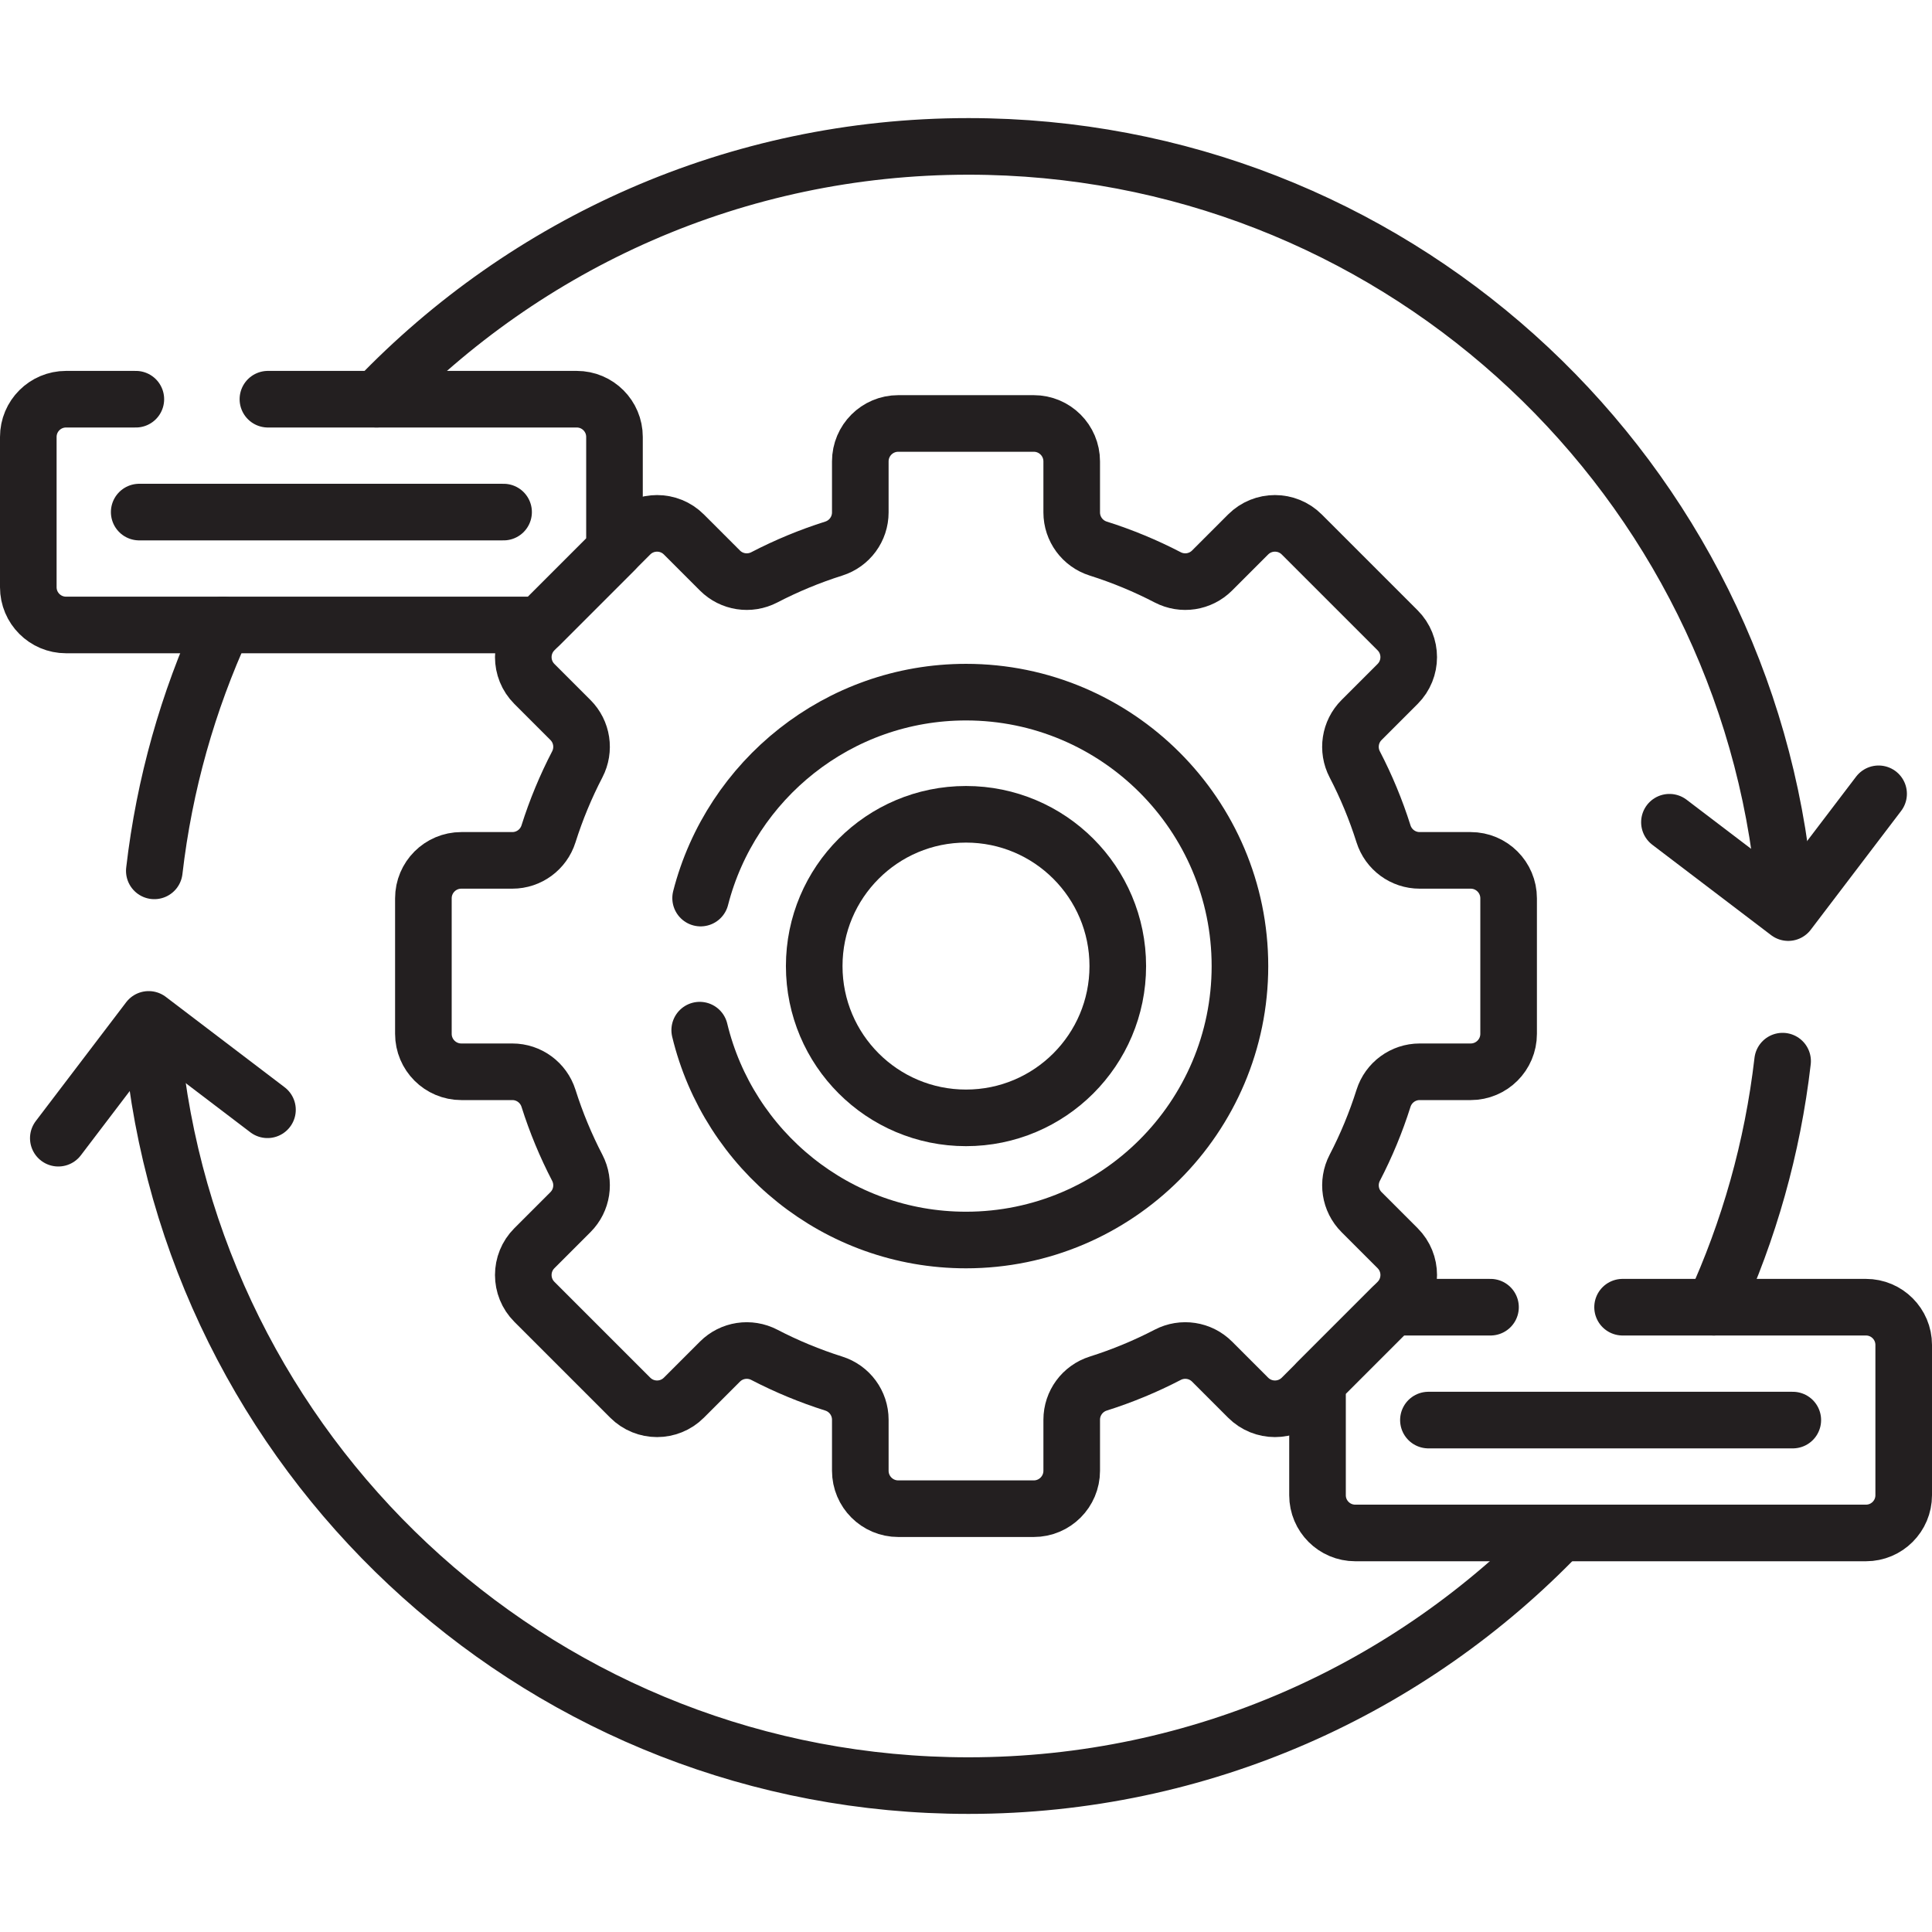 <svg xmlns="http://www.w3.org/2000/svg" xmlns:xlink="http://www.w3.org/1999/xlink" id="Capa_1" x="0px" y="0px" viewBox="0 0 512 512" style="enable-background:new 0 0 512 512;" xml:space="preserve" width="512" height="512"><g>	<g>		<path style="fill:none;stroke:#231F20;stroke-width:15;stroke-linecap:round;stroke-linejoin:round;stroke-miterlimit:10;" d="&#10;&#9;&#9;&#9;M454.179,346.42c9.288-20.256,15.564-42.18,18.229-65.208"></path>		<path style="fill:none;stroke:#231F20;stroke-width:15;stroke-linecap:round;stroke-linejoin:round;stroke-miterlimit:10;" d="&#10;&#9;&#9;&#9;M40.893,281.212c12.505,108.08,104.324,191.991,215.757,191.991c61.655,0,117.297-25.697,156.831-66.954"></path>					<polyline style="fill:none;stroke:#231F20;stroke-width:15;stroke-linecap:round;stroke-linejoin:round;stroke-miterlimit:10;" points="&#10;&#9;&#9;&#9;70.884,294.1 39.402,270.151 15.453,301.633 &#9;&#9;"></polyline>	</g>	<path style="fill:none;stroke:#231F20;stroke-width:15;stroke-linecap:round;stroke-linejoin:round;stroke-miterlimit:10;" d="&#10;&#9;&#9;M59.103,165.622c-9.278,20.244-15.547,42.154-18.21,65.166"></path>	<path style="fill:none;stroke:#231F20;stroke-width:15;stroke-linecap:round;stroke-linejoin:round;stroke-miterlimit:10;" d="&#10;&#9;&#9;M472.408,230.788C459.903,122.708,368.084,38.797,256.651,38.797c-61.676,0-117.334,25.715-156.871,66.996"></path>			<polyline style="fill:none;stroke:#231F20;stroke-width:15;stroke-linecap:round;stroke-linejoin:round;stroke-miterlimit:10;" points="&#10;&#9;&#9;442.417,217.9 473.9,241.849 497.849,210.367 &#9;"></polyline>	<g>		<g>			<path style="fill:none;stroke:#231F20;stroke-width:15;stroke-linecap:round;stroke-linejoin:round;stroke-miterlimit:10;" d="&#10;&#9;&#9;&#9;&#9;M36,105.793H17.5c-5.523,0-10,4.477-10,10v39.829c0,5.523,4.477,10,10,10h125.537l19.809-19.809v-30.02c0-5.523-4.477-10-10-10&#10;&#9;&#9;&#9;&#9;H71"></path>							<line style="fill:none;stroke:#231F20;stroke-width:15;stroke-linecap:round;stroke-linejoin:round;stroke-miterlimit:10;" x1="36.89" y1="135.707" x2="133.456" y2="135.707"></line>		</g>		<g>			<path style="fill:none;stroke:#231F20;stroke-width:15;stroke-linecap:round;stroke-linejoin:round;stroke-miterlimit:10;" d="&#10;&#9;&#9;&#9;&#9;M395,346.42h-26.037l-19.809,19.809v30.02c0,5.523,4.477,10,10,10H494.5c5.523,0,10-4.477,10-10V356.42c0-5.523-4.477-10-10-10&#10;&#9;&#9;&#9;&#9;H430"></path>							<line style="fill:none;stroke:#231F20;stroke-width:15;stroke-linecap:round;stroke-linejoin:round;stroke-miterlimit:10;" x1="378.544" y1="376.335" x2="475.11" y2="376.335"></line>		</g>	</g>	<g>		<path style="fill:none;stroke:#231F20;stroke-width:15;stroke-linecap:round;stroke-linejoin:round;stroke-miterlimit:10;" d="&#10;&#9;&#9;&#9;M399.799,273.978v-35.914c0-5.554-4.502-10.056-10.056-10.056h-13.52c-4.387,0-8.259-2.848-9.581-7.031&#10;&#9;&#9;&#9;c-2.02-6.392-4.576-12.545-7.62-18.405c-2.024-3.897-1.307-8.65,1.798-11.755l9.558-9.558c3.927-3.927,3.927-10.294,0-14.221&#10;&#9;&#9;&#9;l-25.395-25.395c-3.927-3.927-10.294-3.927-14.221,0l-9.558,9.558c-3.105,3.105-7.858,3.823-11.755,1.798&#10;&#9;&#9;&#9;c-5.86-3.044-12.013-5.6-18.405-7.62c-4.183-1.322-7.031-5.194-7.031-9.581v-13.52c0-5.554-4.502-10.056-10.056-10.056h-35.914&#10;&#9;&#9;&#9;c-5.554,0-10.056,4.502-10.056,10.056v13.52c0,4.387-2.848,8.259-7.031,9.581c-6.392,2.02-12.545,4.576-18.405,7.62&#10;&#9;&#9;&#9;c-3.897,2.024-8.65,1.307-11.755-1.799l-9.558-9.558c-3.927-3.927-10.294-3.927-14.221,0l-25.395,25.395&#10;&#9;&#9;&#9;c-3.927,3.927-3.927,10.294,0,14.221l9.558,9.558c3.105,3.105,3.823,7.859,1.798,11.756c-3.044,5.86-5.6,12.013-7.621,18.405&#10;&#9;&#9;&#9;c-1.322,4.183-5.194,7.03-9.58,7.03h-13.52c-5.554,0-10.056,4.502-10.056,10.056v35.914c0,5.554,4.502,10.056,10.056,10.056h13.52&#10;&#9;&#9;&#9;c4.387,0,8.258,2.848,9.58,7.03c2.021,6.392,4.577,12.545,7.621,18.405c2.024,3.897,1.307,8.65-1.798,11.756l-9.558,9.558&#10;&#9;&#9;&#9;c-3.927,3.927-3.927,10.294,0,14.221l25.395,25.395c3.927,3.927,10.294,3.927,14.221,0l9.558-9.558&#10;&#9;&#9;&#9;c3.105-3.105,7.858-3.823,11.755-1.799c5.86,3.044,12.014,5.6,18.406,7.621c4.183,1.322,7.031,5.194,7.031,9.581v13.52&#10;&#9;&#9;&#9;c0,5.554,4.502,10.056,10.056,10.056h35.914c5.554,0,10.056-4.502,10.056-10.056v-13.52c0-4.387,2.848-8.258,7.031-9.581&#10;&#9;&#9;&#9;c6.392-2.021,12.546-4.577,18.406-7.621c3.897-2.024,8.65-1.307,11.755,1.799l9.558,9.558c3.927,3.927,10.294,3.927,14.221,0&#10;&#9;&#9;&#9;l25.395-25.395c3.927-3.927,3.927-10.294,0-14.221l-9.558-9.558c-3.105-3.105-3.823-7.858-1.799-11.755&#10;&#9;&#9;&#9;c3.044-5.86,5.6-12.013,7.62-18.405c1.322-4.183,5.194-7.031,9.581-7.031h13.52C395.297,284.034,399.799,279.532,399.799,273.978z&#10;&#9;&#9;&#9;"></path>		<path style="fill:none;stroke:#231F20;stroke-width:15;stroke-linecap:round;stroke-linejoin:round;stroke-miterlimit:10;" d="&#10;&#9;&#9;&#9;M185.43,273c7.667,31.863,36.388,55.617,70.571,55.617c40.03,0,72.596-32.566,72.596-72.596S296.03,183.425,256,183.425&#10;&#9;&#9;&#9;c-33.811,0-62.295,23.234-70.329,54.575"></path>					<circle style="fill:none;stroke:#231F20;stroke-width:15;stroke-linecap:round;stroke-linejoin:round;stroke-miterlimit:10;" cx="256" cy="256.021" r="40.224"></circle>	</g></g></svg>